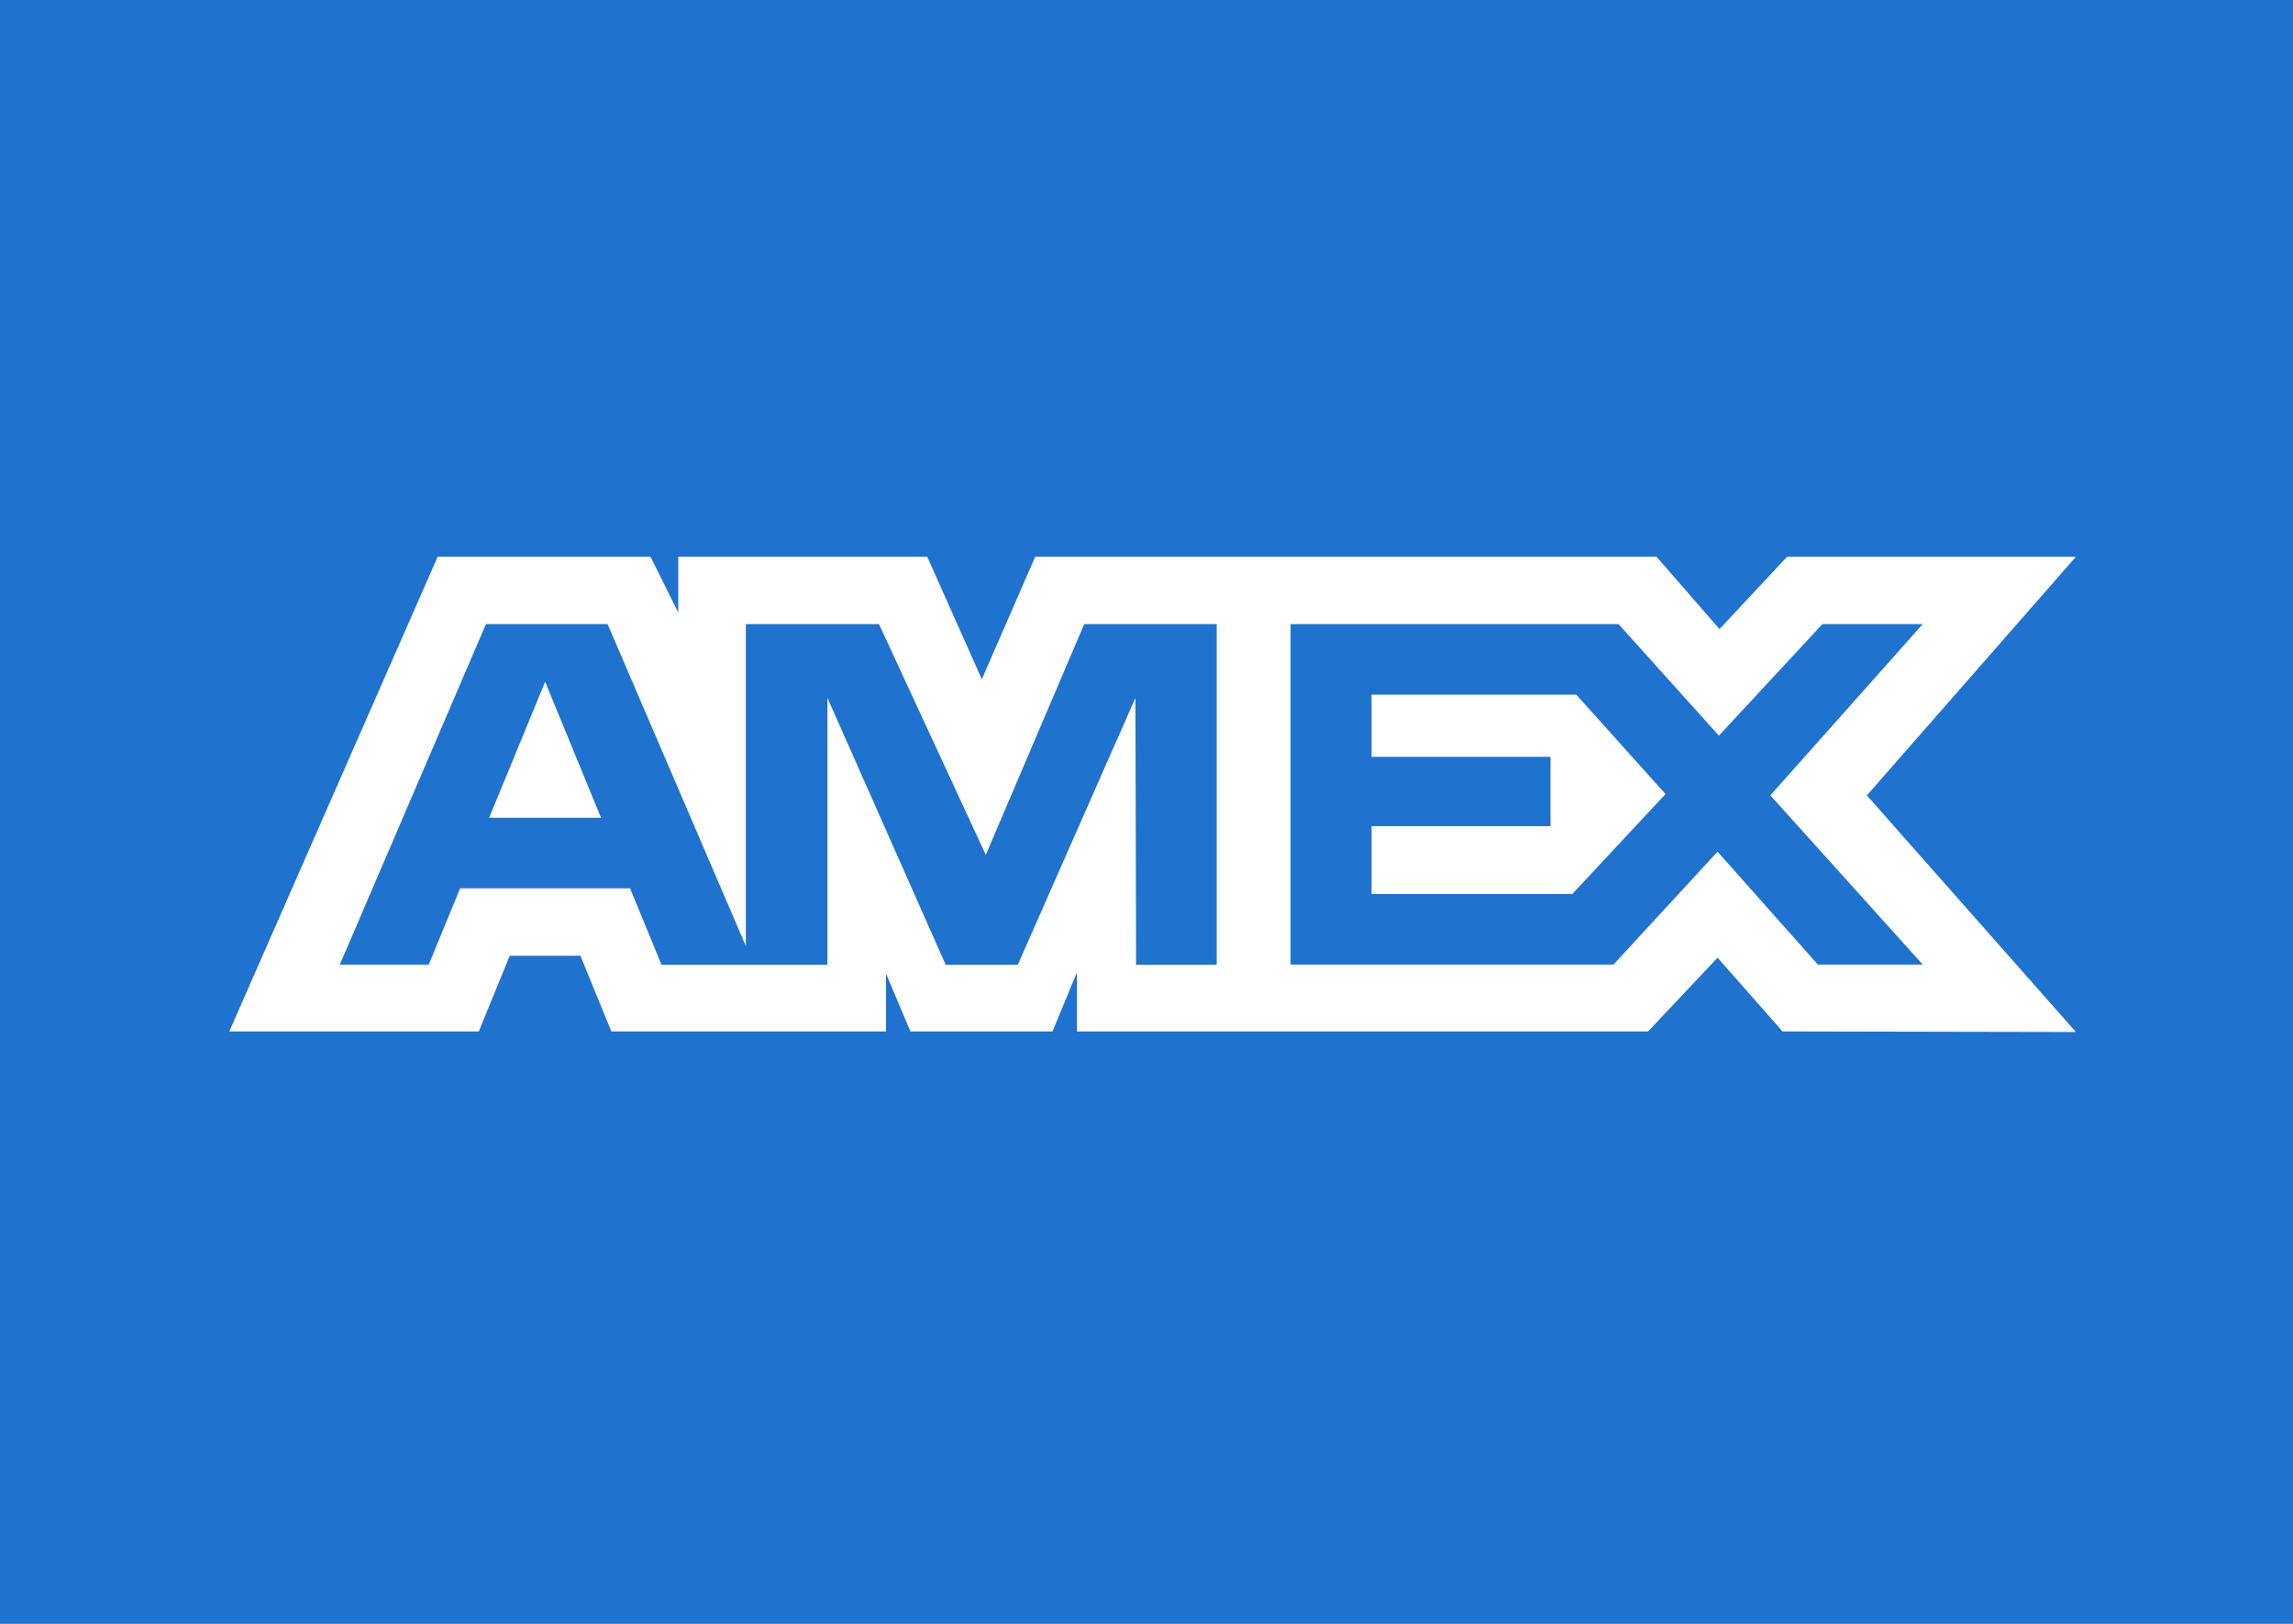 <svg xmlns="http://www.w3.org/2000/svg" fill="none" height="34" width="48"><path d="M0 0h48v34H0z" fill="#1F72CD"></path><path fill="#fff" d="M9.162 11.657L4.8 21.596h5.223l.647-1.585h1.48l.647 1.585h5.75v-1.21l.511 1.21h2.974l.512-1.236v1.236H34.5l1.454-1.544 1.361 1.544 6.141.012-4.376-4.954 4.376-4.997H37.41l-1.415 1.515-1.318-1.515H21.67l-1.117 2.565-1.143-2.565h-5.212v1.168l-.58-1.168H9.162zm17.854 1.411h6.866l2.1 2.335 2.167-2.335h2.1l-3.19 3.585 3.19 3.543h-2.195l-2.1-2.363-2.179 2.363h-6.759v-7.128zm1.696 2.779v-1.303h4.284l1.869 2.082-1.952 2.093h-4.201v-1.421h3.745v-1.451h-3.745zm-18.539-2.779h2.546l2.894 6.74v-6.74H18.4l2.236 4.832 2.06-4.832h2.774V20.2h-1.688l-.014-5.588-2.462 5.588h-1.51l-2.475-5.588V20.2h-3.474l-.657-1.6H9.632l-.657 1.597H7.114l3.059-7.13zm.066 4.055l1.173-2.848 1.17 2.848H10.24z" clip-rule="evenodd" fill-rule="evenodd"></path></svg>